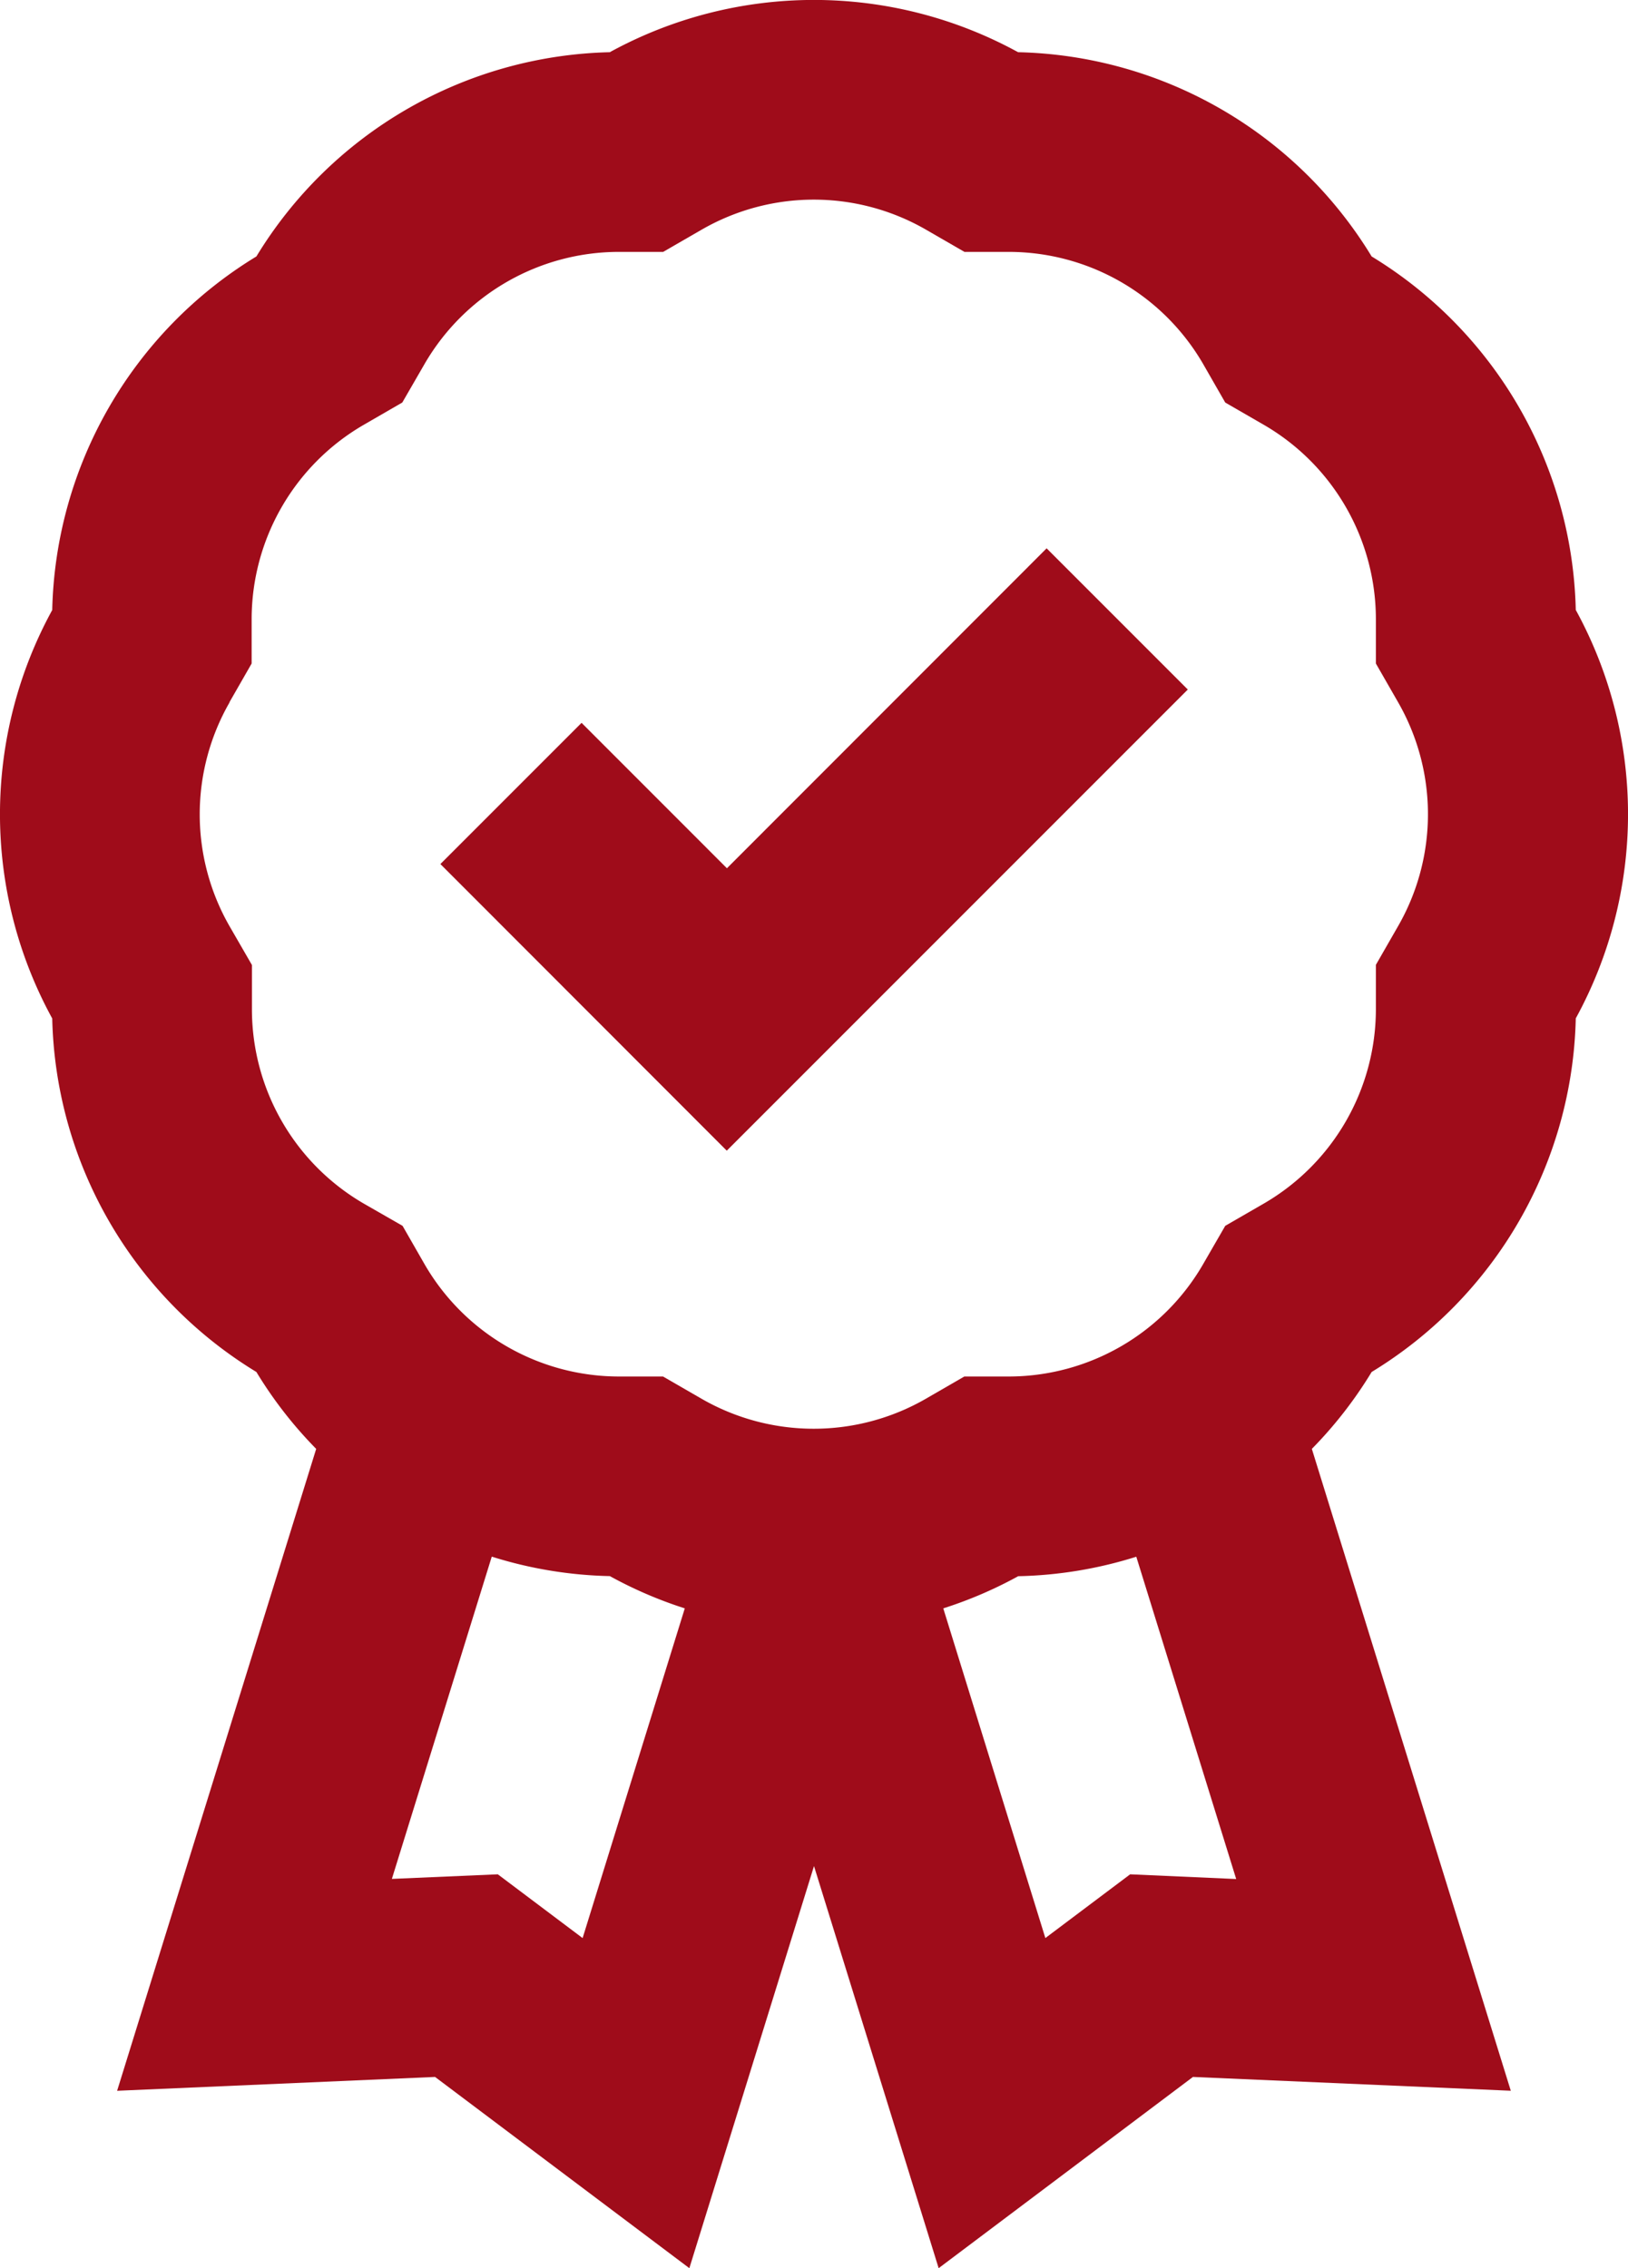 <svg id="Group_27" data-name="Group 27" xmlns="http://www.w3.org/2000/svg" xmlns:xlink="http://www.w3.org/1999/xlink" width="51.432" height="71.641" viewBox="0 0 51.432 71.641">
  <defs>
    <clipPath id="clip-path">
      <rect id="Rectangle_41" data-name="Rectangle 41" width="51.432" height="71.641" fill="#9f0c1a"/>
    </clipPath>
  </defs>
  <g id="Group_26" data-name="Group 26" clip-path="url(#clip-path)">
    <path id="Path_179" data-name="Path 179" d="M8.1,43.334a13.27,13.27,0,0,0,1.889,2.429L3.7,66.037,13.744,65.6l8.034,6.04,3.938-12.7,3.938,12.7,8.034-6.04,10.041.436L41.444,45.763a13.271,13.271,0,0,0,1.889-2.429,13.425,13.425,0,0,0,6.449-11.169,13.427,13.427,0,0,0,0-12.9A13.424,13.424,0,0,0,43.333,8.1,13.424,13.424,0,0,0,32.164,1.649a13.426,13.426,0,0,0-12.9,0A13.428,13.428,0,0,0,8.1,8.1,13.424,13.424,0,0,0,1.65,19.268a13.427,13.427,0,0,0,0,12.9A13.427,13.427,0,0,0,8.1,43.334M15.727,59.2l-3.347.145,3.156-10.179a13.3,13.3,0,0,0,3.73.615A13.315,13.315,0,0,0,21.634,50.8L18.406,61.214Zm19.977,0-2.679,2.013L29.8,50.8a13.315,13.315,0,0,0,2.368-1.016,13.3,13.3,0,0,0,3.73-.615l3.156,10.18ZM7.25,22.178l.7-1.221v-1.41a7.1,7.1,0,0,1,3.539-6.128l1.22-.705.705-1.22a7.1,7.1,0,0,1,6.128-3.538h1.409l1.221-.705a7.094,7.094,0,0,1,7.077,0l1.221.705h1.409a7.1,7.1,0,0,1,6.129,3.538l.7,1.22,1.221.705a7.1,7.1,0,0,1,3.538,6.128v1.41l.7,1.22a7.1,7.1,0,0,1,0,7.078l-.7,1.22v1.41a7.1,7.1,0,0,1-3.538,6.128l-1.221.705-.705,1.221a7.1,7.1,0,0,1-6.128,3.538h-1.41l-1.22.705a7.1,7.1,0,0,1-7.077,0l-1.221-.705H19.547a7.1,7.1,0,0,1-6.129-3.538l-.7-1.221-1.221-.7a7.1,7.1,0,0,1-3.538-6.129v-1.41l-.705-1.221a7.1,7.1,0,0,1,0-7.076" transform="translate(0 0)" fill="#9f0c1a"/>
    <path id="Path_180" data-name="Path 180" d="M73.226,66.235l-4.46-4.46-10.1,10.105-4.592-4.593-4.46,4.46L58.661,80.8Z" transform="translate(-35.701 -44.456)" fill="#9f0c1a"/>
  </g>
</svg>
